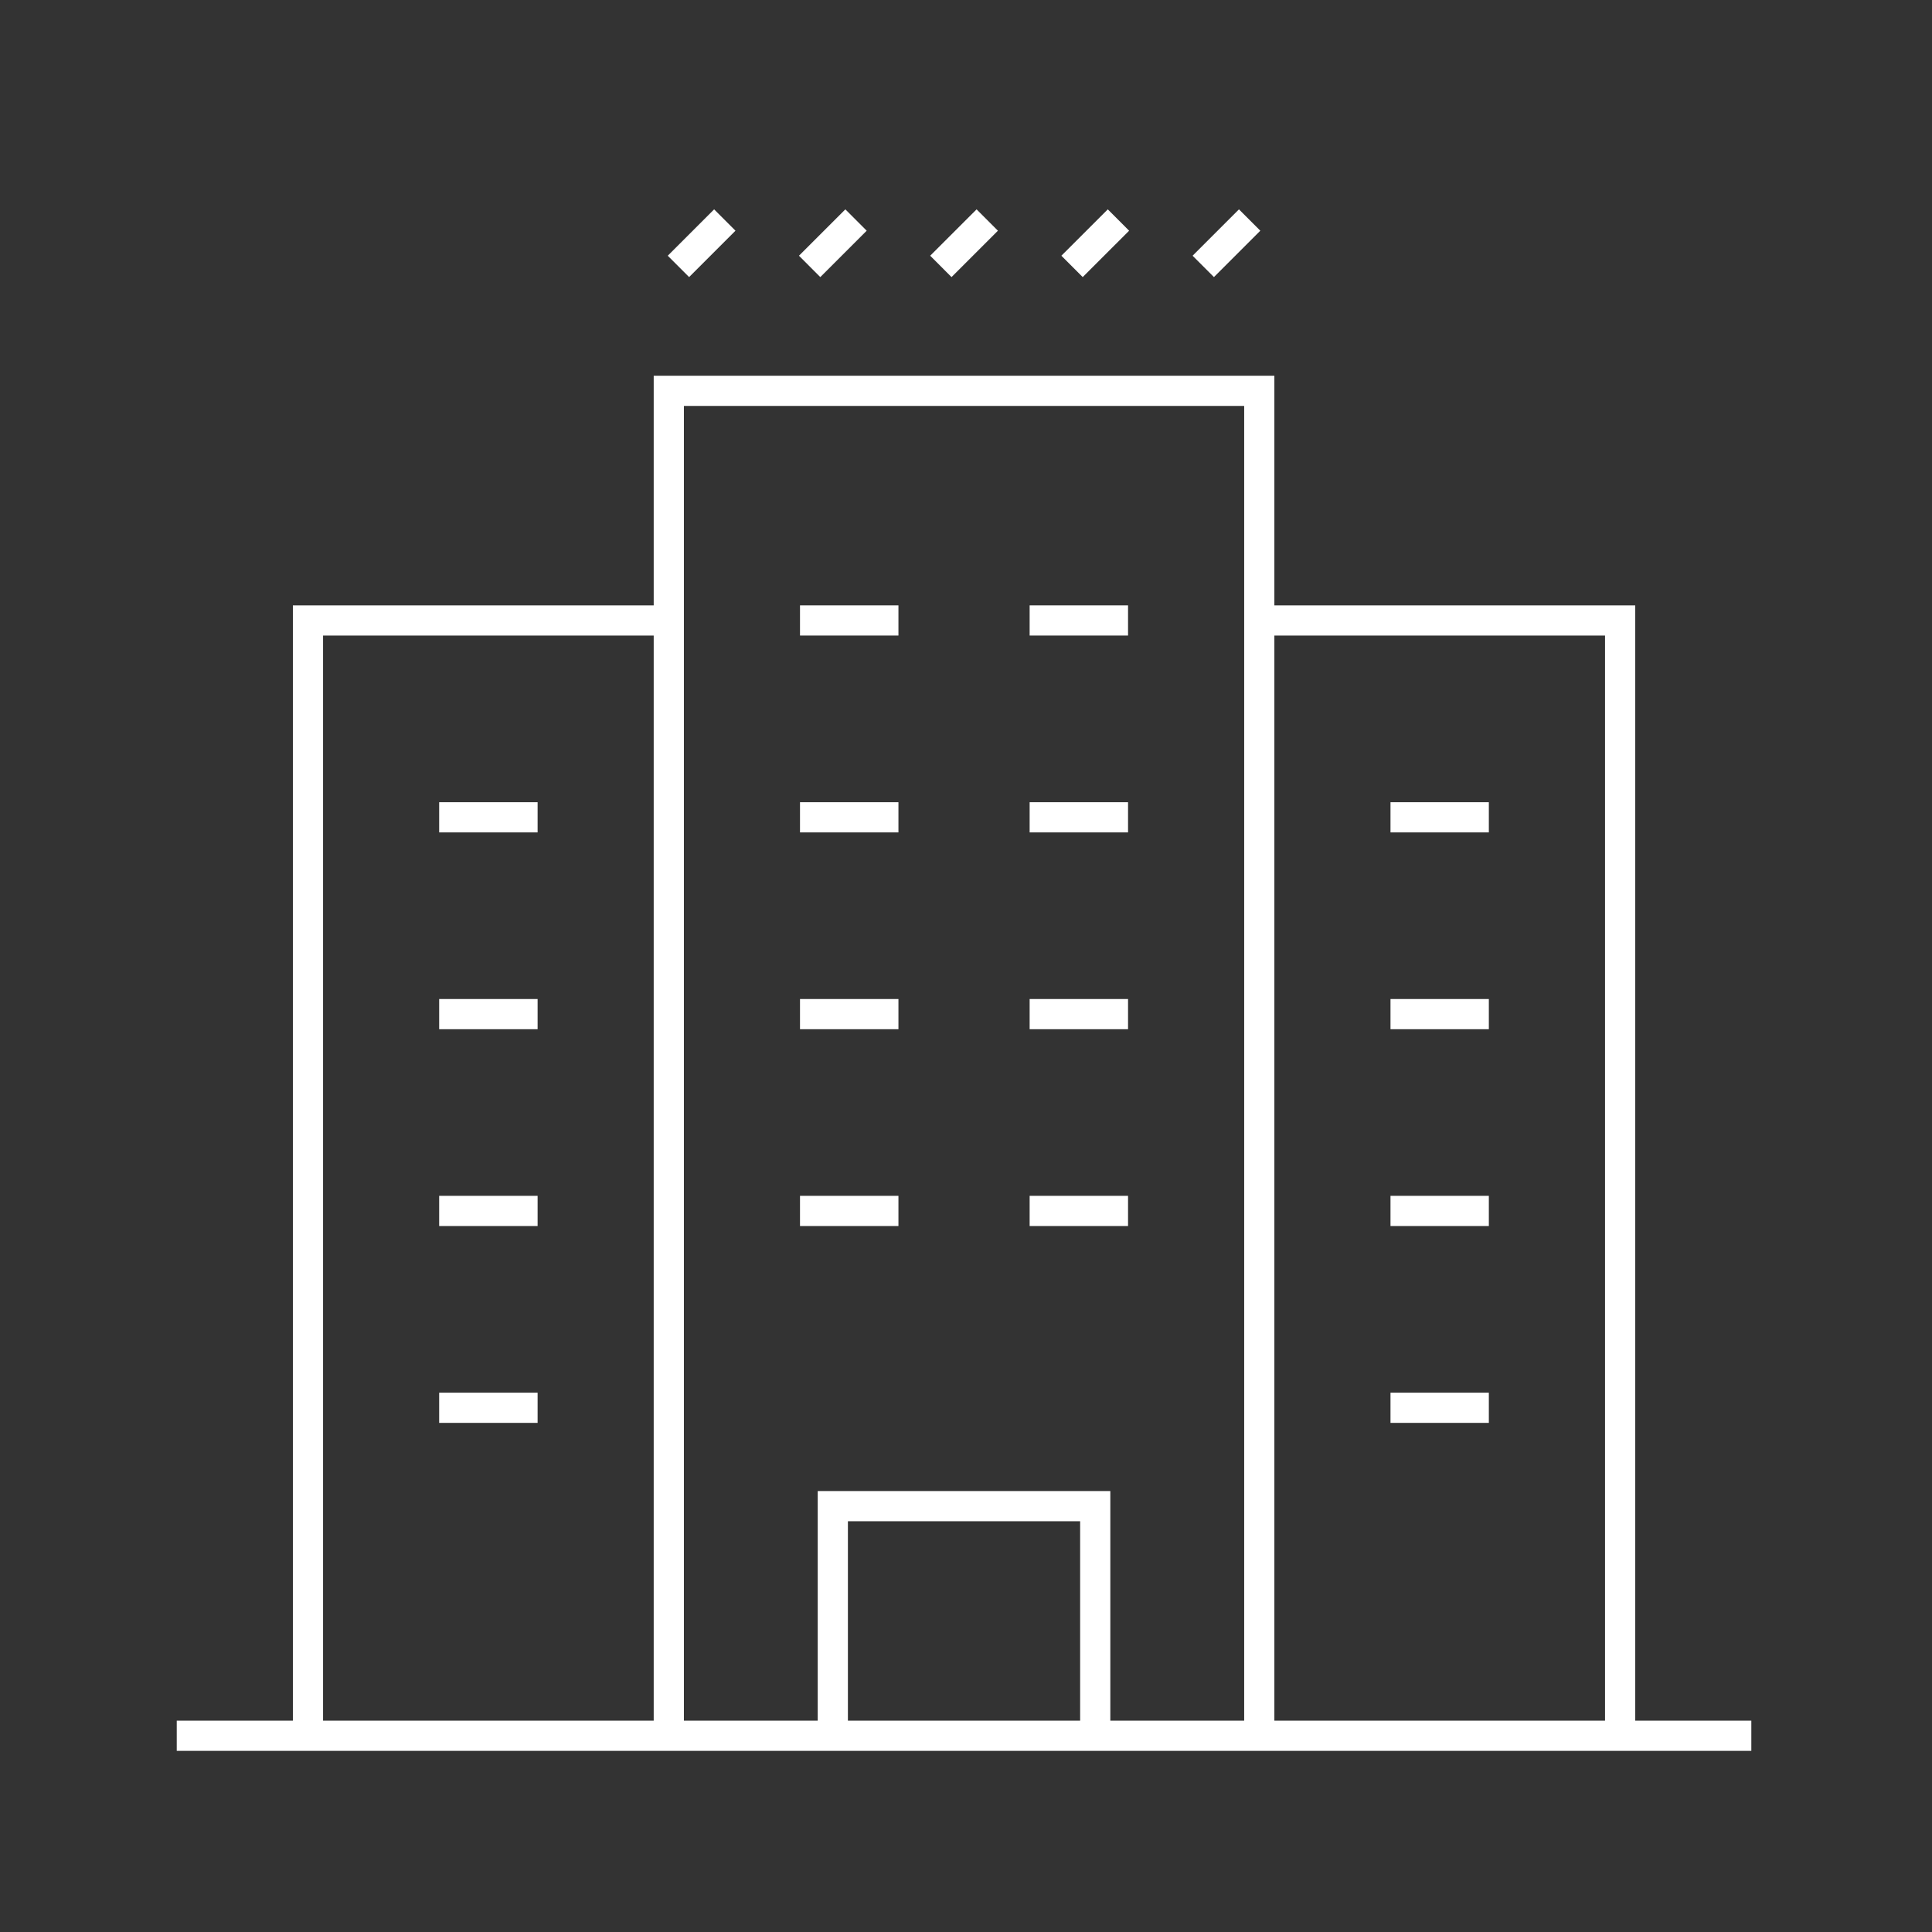 <?xml version="1.0" encoding="utf-8"?>
<!-- Generator: Adobe Illustrator 16.0.0, SVG Export Plug-In . SVG Version: 6.00 Build 0)  -->
<!DOCTYPE svg PUBLIC "-//W3C//DTD SVG 1.1//EN" "http://www.w3.org/Graphics/SVG/1.1/DTD/svg11.dtd">
<svg version="1.1" id="Calque_1" xmlns="http://www.w3.org/2000/svg" xmlns:xlink="http://www.w3.org/1999/xlink" x="0px" y="0px"
	 width="64px" height="64px" viewBox="0 0 64 64" enable-background="new 0 0 64 64" xml:space="preserve">
<rect x="0" y="0" width="64" height="64" fill="#333333" stroke="none"/>
<rect x="-335.363" y="-291.496" fill="none" width="545.454" height="545.455"/>
<g>
	<polyline fill="none" stroke="#FFFFFF" stroke-miterlimit="10" points="22.155,57.5 22.155,12.947 41.715,12.947 41.715,57.5 	"/>
	<line fill="none" stroke="#FFFFFF" stroke-linejoin="round" stroke-miterlimit="10" x1="58.015" y1="57.5" x2="5.855" y2="57.5"/>
	<g>
		<polyline fill="none" stroke="#FFFFFF" stroke-miterlimit="10" points="41.715,20.554 53.669,20.554 53.669,57.5 		"/>
	</g>
	<g>
		<polyline fill="none" stroke="#FFFFFF" stroke-miterlimit="10" points="10.202,57.5 10.202,20.554 22.155,20.554 		"/>
	</g>
	
		<line fill="none" stroke="#FFFFFF" stroke-linejoin="round" stroke-miterlimit="10" x1="31.167" y1="8.825" x2="32.704" y2="7.289"/>
	
		<line fill="none" stroke="#FFFFFF" stroke-linejoin="round" stroke-miterlimit="10" x1="26.82" y1="8.825" x2="28.357" y2="7.289"/>
	
		<line fill="none" stroke="#FFFFFF" stroke-linejoin="round" stroke-miterlimit="10" x1="22.474" y1="8.825" x2="24.01" y2="7.289"/>
	
		<line fill="none" stroke="#FFFFFF" stroke-linejoin="round" stroke-miterlimit="10" x1="35.513" y1="8.825" x2="37.05" y2="7.289"/>
	
		<line fill="none" stroke="#FFFFFF" stroke-linejoin="round" stroke-miterlimit="10" x1="39.86" y1="8.825" x2="41.396" y2="7.289"/>
	<g>
		
			<line fill="none" stroke="#FFFFFF" stroke-linejoin="round" stroke-miterlimit="10" x1="26.501" y1="40.114" x2="29.762" y2="40.114"/>
		
			<line fill="none" stroke="#FFFFFF" stroke-linejoin="round" stroke-miterlimit="10" x1="26.501" y1="20.554" x2="29.762" y2="20.554"/>
		
			<line fill="none" stroke="#FFFFFF" stroke-linejoin="round" stroke-miterlimit="10" x1="26.501" y1="27.074" x2="29.762" y2="27.074"/>
		
			<line fill="none" stroke="#FFFFFF" stroke-linejoin="round" stroke-miterlimit="10" x1="26.501" y1="33.594" x2="29.762" y2="33.594"/>
	</g>
	<g>
		
			<line fill="none" stroke="#FFFFFF" stroke-linejoin="round" stroke-miterlimit="10" x1="34.108" y1="40.114" x2="37.368" y2="40.114"/>
		
			<line fill="none" stroke="#FFFFFF" stroke-linejoin="round" stroke-miterlimit="10" x1="34.108" y1="20.554" x2="37.368" y2="20.554"/>
		
			<line fill="none" stroke="#FFFFFF" stroke-linejoin="round" stroke-miterlimit="10" x1="34.108" y1="27.074" x2="37.368" y2="27.074"/>
		
			<line fill="none" stroke="#FFFFFF" stroke-linejoin="round" stroke-miterlimit="10" x1="34.108" y1="33.594" x2="37.368" y2="33.594"/>
	</g>
	<g>
		
			<line fill="none" stroke="#FFFFFF" stroke-linejoin="round" stroke-miterlimit="10" x1="46.062" y1="46.634" x2="49.32" y2="46.634"/>
		
			<line fill="none" stroke="#FFFFFF" stroke-linejoin="round" stroke-miterlimit="10" x1="46.062" y1="40.114" x2="49.32" y2="40.114"/>
		
			<line fill="none" stroke="#FFFFFF" stroke-linejoin="round" stroke-miterlimit="10" x1="46.062" y1="33.594" x2="49.32" y2="33.594"/>
		
			<line fill="none" stroke="#FFFFFF" stroke-linejoin="round" stroke-miterlimit="10" x1="46.062" y1="27.074" x2="49.32" y2="27.074"/>
	</g>
	<g>
		
			<line fill="none" stroke="#FFFFFF" stroke-linejoin="round" stroke-miterlimit="10" x1="14.548" y1="46.634" x2="17.809" y2="46.634"/>
		
			<line fill="none" stroke="#FFFFFF" stroke-linejoin="round" stroke-miterlimit="10" x1="14.548" y1="40.114" x2="17.809" y2="40.114"/>
		
			<line fill="none" stroke="#FFFFFF" stroke-linejoin="round" stroke-miterlimit="10" x1="14.548" y1="33.594" x2="17.809" y2="33.594"/>
		
			<line fill="none" stroke="#FFFFFF" stroke-linejoin="round" stroke-miterlimit="10" x1="14.548" y1="27.074" x2="17.809" y2="27.074"/>
	</g>
	<polyline fill="none" stroke="#FFFFFF" stroke-miterlimit="10" points="27.588,57.5 27.588,49.893 36.281,49.893 36.281,57.5 	"/>
</g>
<path display="none" fill-rule="evenodd" clip-rule="evenodd" fill="none" stroke="#000000" stroke-miterlimit="22.926" d="
	M120.499,36.422h-4.336 M120.499,39.051h-4.336 M122.516,36.422h-1.181 M122.516,39.051h-1.181 M122.516,41.682h-1.181
	 M121.335,44.314h1.181 M104.516,36.422h4.337 M104.516,39.051h4.337 M102.499,36.422h1.183 M102.499,39.051h1.183 M102.499,41.682
	h1.183 M103.682,44.314h-1.183 M103.456,33.789h18.104 M106.041,31.16h12.757 M108.982,28.528h7.183 M100.127,36.957l12.381-11.784
	l12.41,11.813h17.147v-0.002l-12.408-11.812h-3.524 M120.153,25.173h-7.646 M110.35,35.793v9.102 M112.508,35.793v9.102
	 M114.667,35.793v9.102 M120.499,41.682h-4.336 M104.516,41.682h4.337 M120.499,44.314h-4.336 M104.516,44.314h4.337
	 M140.787,39.051h-1.181 M140.787,41.682h-1.181 M139.606,44.314h1.181 M130.378,39.051h2.858v2.631h-2.858V39.051L130.378,39.051z
	 M123.373,39.051h5.854 M134.388,39.051h4.374 M123.373,41.682h5.854 M134.388,41.682h4.374 M123.373,44.314h15.389 M123,28.98
	l-1.734-1.649v-4.664h3.944v6.313H123z M123,28.98v-6.313 M122.563,21.053c0,0,0.342-2.095,3.506-2.21
	c3.163-0.114,5.982,3.391,9.715,3.201c3.735-0.191,4.802-1.829,5.03-2.743 M130.669,18.543c2.681,1.437,4.504,2.507,7.85,1.217
	 M124.195,21.396c0.316-0.671,1.718-1.389,3.578-0.557 M116.009,46.801h15.012 M119.513,49.316h7.316 M117.646,51.678h3.544
	 M103.592,46.801h5.482 M107.207,49.316h2.709 M101.164,44.314h-19.7 M98.291,42.09c-3.035-1.143-5.568-2.805-7.486-5.643
	c-1.919,2.838-4.451,4.5-7.486,5.643 M94.912,28.216c-1.639-0.796-3.023-2.791-4.107-4.396c-1.084,1.604-2.471,3.6-4.108,4.396
	 M96.023,32.772c-2.1-0.844-3.863-2.587-5.219-4.594c-1.355,2.007-3.118,3.75-5.22,4.594 M97.184,37.553
	c-2.573-1.021-4.73-2.77-6.379-5.212c-1.649,2.443-3.807,4.191-6.379,5.212 M90.805,36.447v7.867 M101.953,13.157
	c0.8,0,1.547,0.227,2.18,0.617v0.007c-1.951,0.292-3.436,1.761-3.436,3.529c0,1.768,1.486,3.238,3.442,3.529v0.002
	c-0.634,0.394-1.384,0.622-2.187,0.622c-2.293,0-4.152-1.86-4.152-4.153C97.801,15.015,99.66,13.157,101.953,13.157L101.953,13.157z
	 M107.251,19.128h1.124 M109.365,16.299h1.125 M111.119,20.681h1.124 M112.985,17.175h1.125 M110.853,12.603h1.124"/>
<path display="none" fill-rule="evenodd" clip-rule="evenodd" fill="none" stroke="#000000" stroke-miterlimit="22.926" d="
	M-30.314,32.984v12.379 M-57.443,32.984v12.379 M-43.879,20.071h10.029 M-32.584,20.071h6.02l15.933,15.167l-0.002,0.006H-27.94
	l-15.939-15.173L-60.16,35.568 M-47.264,34.641v10.723 M-40.493,34.641v10.723 M-39.033,44.643h7.036H-39.033L-39.033,44.643z
	 M-55.76,44.643h7.036H-55.76L-55.76,44.643z M-39.033,42.27h7.036H-39.033L-39.033,42.27z M-55.76,42.27h7.036H-55.76L-55.76,42.27
	z M-39.033,39.897h7.036H-39.033L-39.033,39.897z M-55.76,39.897h7.036H-55.76L-55.76,39.897z M-39.033,37.526h7.036H-39.033
	L-39.033,37.526z M-55.76,37.526h7.036H-55.76L-55.76,37.526z M-55.76,35.154h23.763H-55.76L-55.76,35.154z M-57.144,32.783h26.605
	H-57.144L-57.144,32.783z M-54.74,30.41h21.723H-54.74L-54.74,30.41z M-52.357,28.113h17.093H-52.357L-52.357,28.113z
	 M-49.575,25.667h11.574H-49.575L-49.575,25.667z M-47.265,23.294h6.772H-47.265L-47.265,23.294z M-12.52,35.963v9.4 M-12.52,42.27
	h-4.237 M-12.52,39.897h-4.237 M-12.52,37.526h-4.237 M-12.52,44.643h-16.294 M-23.04,37.526h4.744v4.743h-4.744V37.526
	L-23.04,37.526z M-24.57,37.526h-4.236 M-24.57,39.897h-4.236 M-24.57,42.27h-4.236 M-32.605,17.058v7.766 M-69.641,42.301v3.063
	 M-78.032,42.301l6.219-7.194h-4.649l4.993-5.778h-2.973l4.802-5.557l4.803,5.557h-2.973l4.993,5.778h-4.649l6.218,7.194H-78.032
	L-78.032,42.301z M-37.532,18.125l-3.683-4.972h3.833l-4.173-5.125h2.185l-4.358-5.188l-4.356,5.188h2.184l-4.173,5.125h3.834
	l-3.2,5.179 M-67.846,25.331l3.969-4.754h-7.062l7.584-9.085h-4.517l7.295-8.738l7.294,8.738h-4.516l7.584,9.085l-7.064-0.01
	l4.085,4.892"/>
<path display="none" fill-rule="evenodd" clip-rule="evenodd" fill="none" stroke="#000000" stroke-miterlimit="22.926" d="
	M19.823,20.519v-2.706c0.027-0.904,0.742-1.626,1.646-1.627h10.318c1.754-0.015,3.832-1.379,4.404-2.864 M17.48,18.348v-0.97
	c0.149-1.875,1.79-3.362,3.776-3.362h10.351c1.754-0.015,2.51-1.359,3.191-2.824l0.795-1.708 M22.3,26.25V20.38h-5.699v9.573
	 M34.251,54.529v1.988 M31.602,54.529v1.988 M28.954,54.529v1.988 M26.432,54.529h10.34 M34.251,46.682v6.676 M31.602,46.682v6.676
	 M28.954,46.682v6.676 M26.432,46.682h10.34 M26.432,57.662V43.428h10.34v14.234 M34.251,43.428v1.987 M31.602,43.428v1.987
	 M28.954,43.428v1.987 M31.602,20.207L4.495,37.819l2.133,3.199l24.974-16.227l24.974,16.227l2.132-3.199L31.602,20.207
	L31.602,20.207z M3.856,57.662h55.49 M49.367,40.83c1.128,0,2.04,0.912,2.04,2.04c0,1.126-0.912,2.039-2.04,2.039
	c-1.126,0-2.038-0.913-2.038-2.039C47.329,41.742,48.241,40.83,49.367,40.83L49.367,40.83z M49.367,45.081
	c1.128,0,2.04,0.914,2.04,2.039c0,1.126-0.912,2.039-2.04,2.039c-1.126,0-2.038-0.913-2.038-2.039
	C47.329,45.995,48.241,45.081,49.367,45.081L49.367,45.081z M49.367,49.332c1.128,0,2.04,0.914,2.04,2.039
	c0,1.127-0.912,2.04-2.04,2.04c-1.126,0-2.038-0.913-2.038-2.04C47.329,50.246,48.241,49.332,49.367,49.332L49.367,49.332z
	 M49.367,53.584c1.128,0,2.04,0.913,2.04,2.038c0,1.128-0.912,2.04-2.04,2.04c-1.126,0-2.038-0.912-2.038-2.04
	C47.329,54.497,48.241,53.584,49.367,53.584L49.367,53.584z M49.367,36.751c1.128,0,2.04,0.914,2.04,2.039
	c0,1.126-0.912,2.04-2.04,2.04c-1.126,0-2.038-0.914-2.038-2.04C47.329,37.665,48.241,36.751,49.367,36.751L49.367,36.751z
	 M13.836,40.83c1.126,0,2.039,0.912,2.039,2.04c0,1.126-0.913,2.039-2.039,2.039s-2.039-0.913-2.039-2.039
	C11.797,41.742,12.71,40.83,13.836,40.83L13.836,40.83z M13.836,45.081c1.126,0,2.039,0.914,2.039,2.039
	c0,1.126-0.913,2.039-2.039,2.039s-2.039-0.913-2.039-2.039C11.797,45.995,12.71,45.081,13.836,45.081L13.836,45.081z
	 M13.836,49.332c1.126,0,2.039,0.914,2.039,2.039c0,1.127-0.913,2.04-2.039,2.04s-2.039-0.913-2.039-2.04
	C11.797,50.246,12.71,49.332,13.836,49.332L13.836,49.332z M13.836,53.584c1.126,0,2.039,0.913,2.039,2.038
	c0,1.128-0.913,2.04-2.039,2.04s-2.039-0.912-2.039-2.04C11.797,54.497,12.71,53.584,13.836,53.584L13.836,53.584z M13.836,36.751
	c1.126,0,2.039,0.914,2.039,2.039c0,1.126-0.913,2.04-2.039,2.04s-2.039-0.914-2.039-2.04C11.797,37.665,12.71,36.751,13.836,36.751
	L13.836,36.751z M13.741,45.022h10.77 M13.741,49.264h10.77 M13.741,53.483h10.77 M13.741,40.828h35.626 M38.599,45.022h10.769
	 M38.599,49.264h10.769 M38.599,53.483h10.769 M13.836,36.487h35.437 M20.491,32.146h22.458 M26.966,27.804h9.402"/>
</svg>
